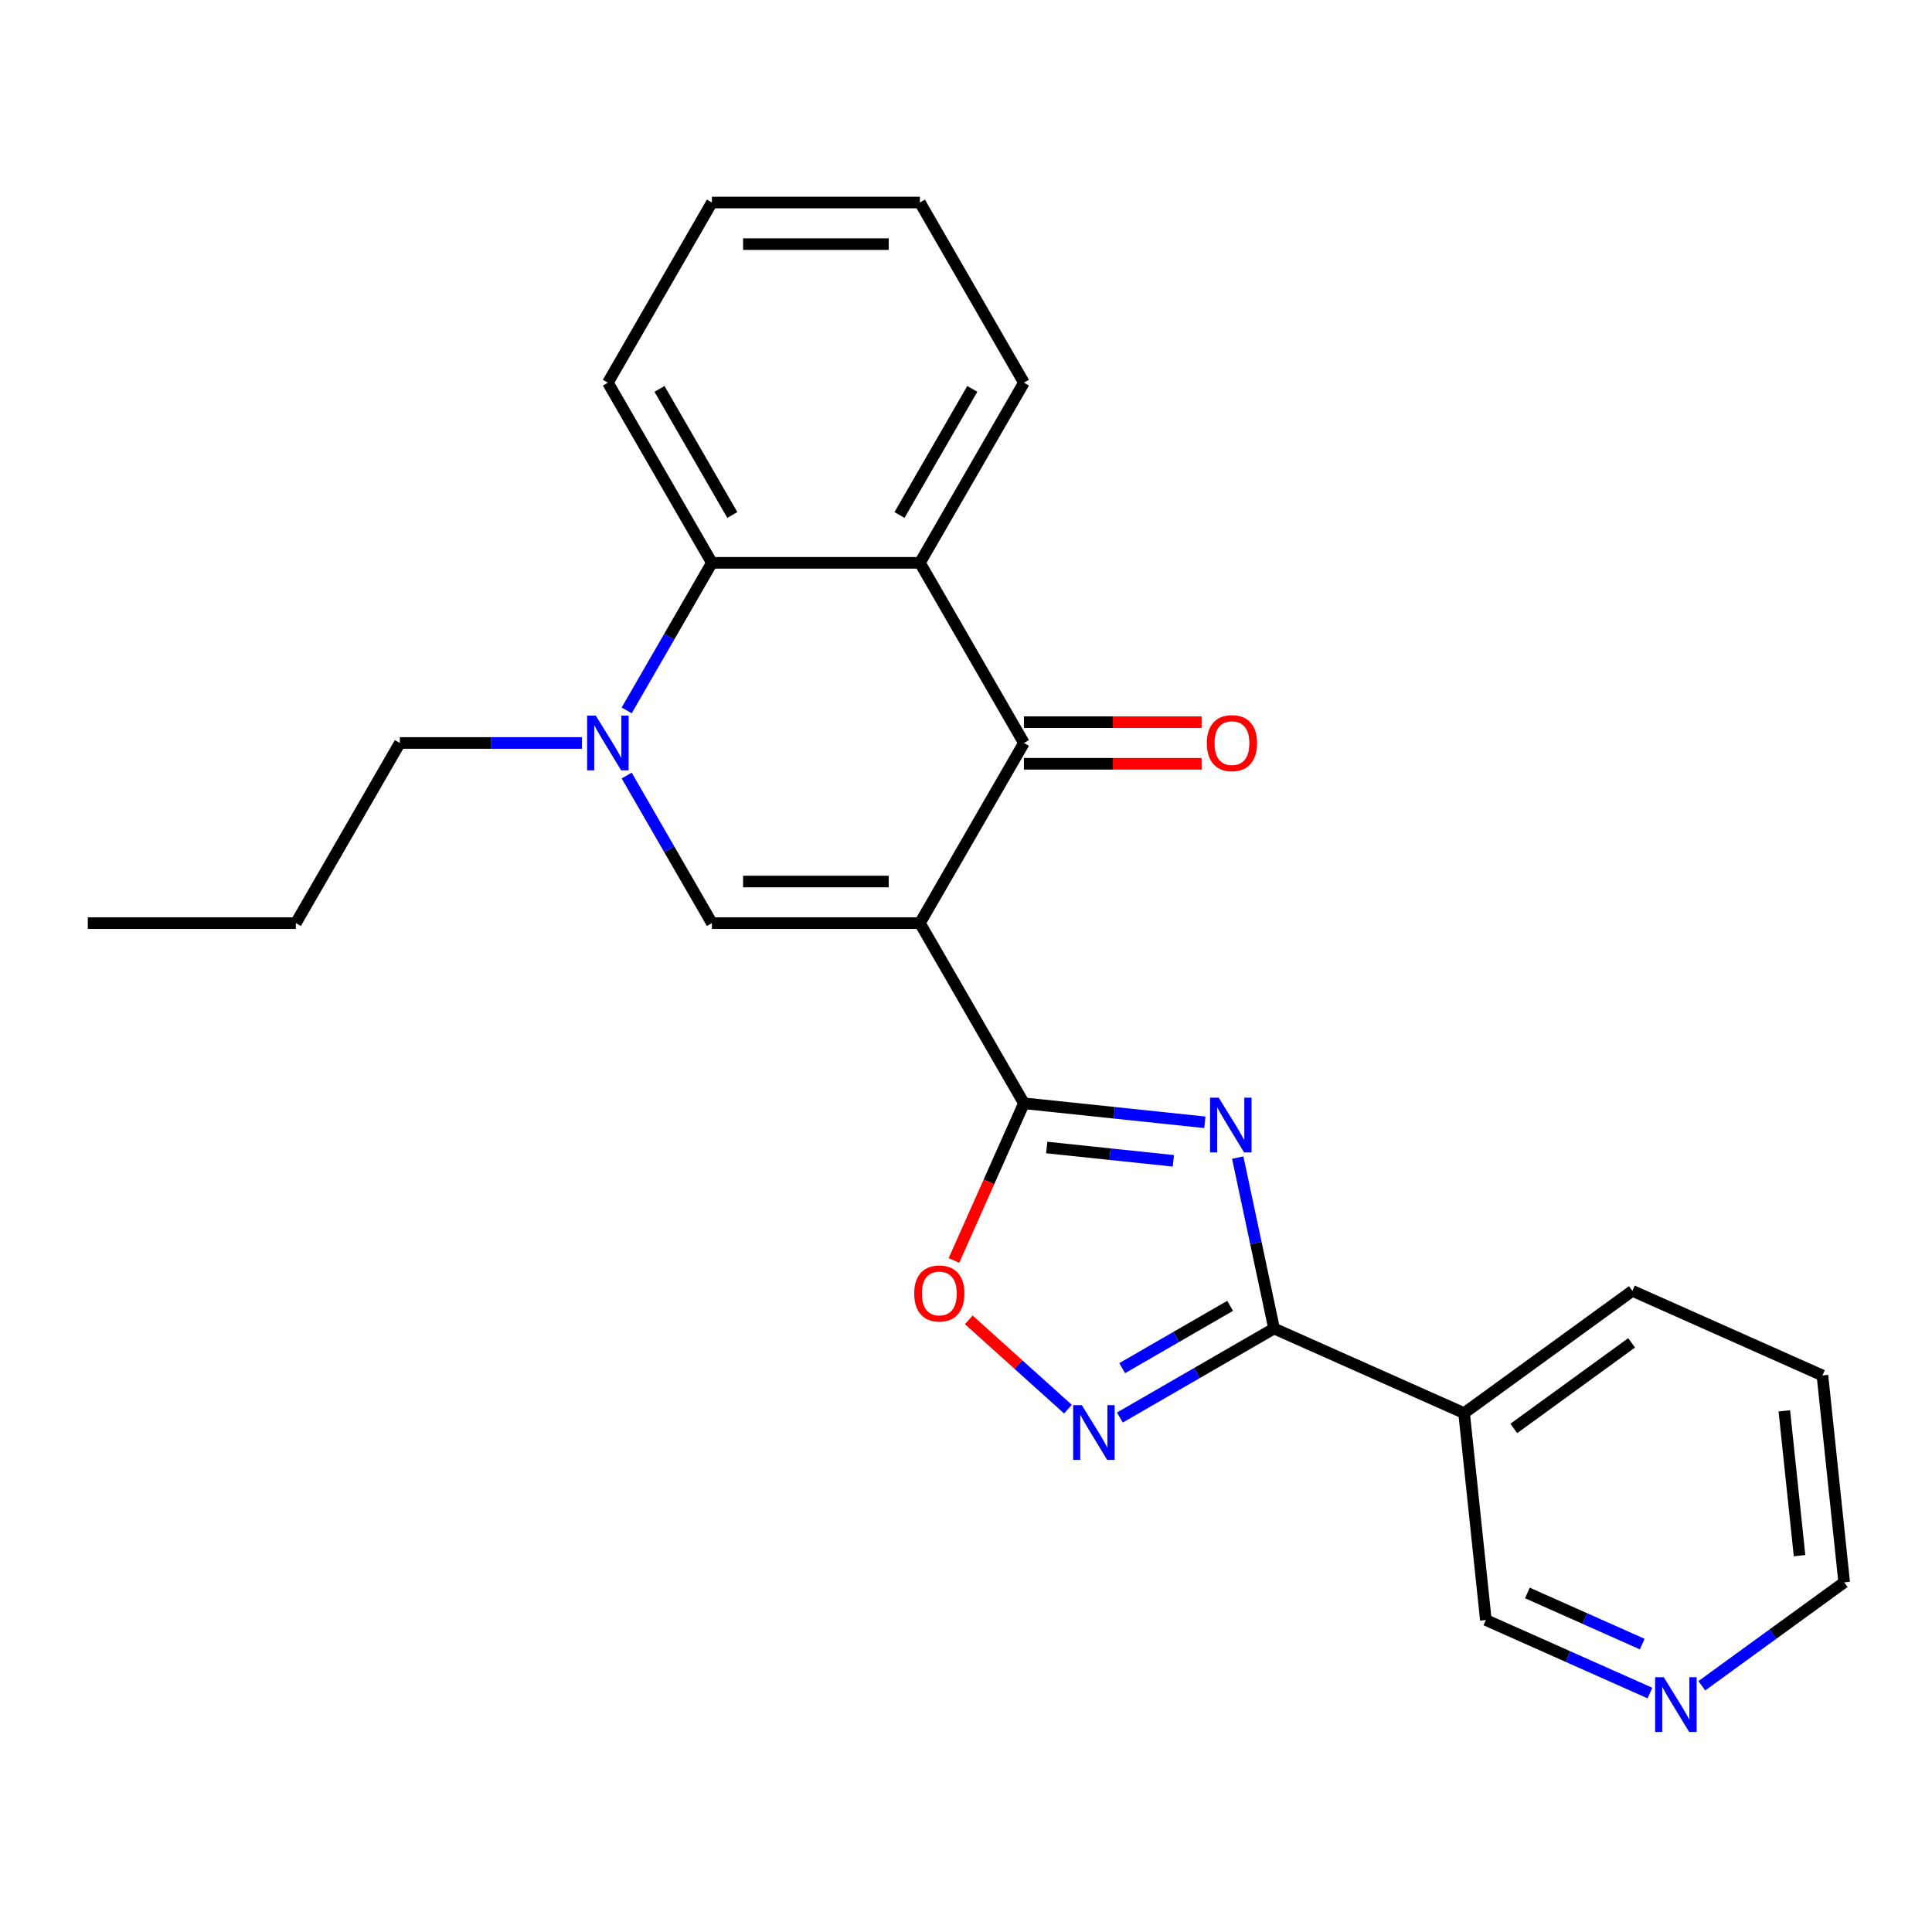<?xml version='1.0' encoding='iso-8859-1'?>
<svg version='1.1' baseProfile='full'
              xmlns='http://www.w3.org/2000/svg'
                      xmlns:rdkit='http://www.rdkit.org/xml'
                      xmlns:xlink='http://www.w3.org/1999/xlink'
                  xml:space='preserve'
width='1000px' height='1000px' viewBox='0 0 1000 1000'>
<!-- END OF HEADER -->
<rect style='opacity:1.0;fill:#FFFFFF;stroke:none' width='1000' height='1000' x='0' y='0'> </rect>
<path class='bond-0' d='M 476.147,477.811 L 529.983,571.059' style='fill:none;fill-rule:evenodd;stroke:#000000;stroke-width:6px;stroke-linecap:butt;stroke-linejoin:miter;stroke-opacity:1' />
<path class='bond-2' d='M 476.147,477.811 L 529.983,384.564' style='fill:none;fill-rule:evenodd;stroke:#000000;stroke-width:6px;stroke-linecap:butt;stroke-linejoin:miter;stroke-opacity:1' />
<path class='bond-3' d='M 476.147,477.811 L 368.474,477.811' style='fill:none;fill-rule:evenodd;stroke:#000000;stroke-width:6px;stroke-linecap:butt;stroke-linejoin:miter;stroke-opacity:1' />
<path class='bond-3' d='M 459.996,456.277 L 384.625,456.277' style='fill:none;fill-rule:evenodd;stroke:#000000;stroke-width:6px;stroke-linecap:butt;stroke-linejoin:miter;stroke-opacity:1' />
<path class='bond-1' d='M 529.983,571.059 L 576.809,575.98' style='fill:none;fill-rule:evenodd;stroke:#000000;stroke-width:6px;stroke-linecap:butt;stroke-linejoin:miter;stroke-opacity:1' />
<path class='bond-1' d='M 576.809,575.98 L 623.635,580.902' style='fill:none;fill-rule:evenodd;stroke:#0000FF;stroke-width:6px;stroke-linecap:butt;stroke-linejoin:miter;stroke-opacity:1' />
<path class='bond-1' d='M 541.78,593.952 L 574.558,597.397' style='fill:none;fill-rule:evenodd;stroke:#000000;stroke-width:6px;stroke-linecap:butt;stroke-linejoin:miter;stroke-opacity:1' />
<path class='bond-1' d='M 574.558,597.397 L 607.336,600.842' style='fill:none;fill-rule:evenodd;stroke:#0000FF;stroke-width:6px;stroke-linecap:butt;stroke-linejoin:miter;stroke-opacity:1' />
<path class='bond-8' d='M 529.983,571.059 L 511.873,611.735' style='fill:none;fill-rule:evenodd;stroke:#000000;stroke-width:6px;stroke-linecap:butt;stroke-linejoin:miter;stroke-opacity:1' />
<path class='bond-8' d='M 511.873,611.735 L 493.763,652.411' style='fill:none;fill-rule:evenodd;stroke:#FF0000;stroke-width:6px;stroke-linecap:butt;stroke-linejoin:miter;stroke-opacity:1' />
<path class='bond-4' d='M 640.648,599.166 L 650.051,643.4' style='fill:none;fill-rule:evenodd;stroke:#0000FF;stroke-width:6px;stroke-linecap:butt;stroke-linejoin:miter;stroke-opacity:1' />
<path class='bond-4' d='M 650.051,643.4 L 659.453,687.634' style='fill:none;fill-rule:evenodd;stroke:#000000;stroke-width:6px;stroke-linecap:butt;stroke-linejoin:miter;stroke-opacity:1' />
<path class='bond-6' d='M 529.983,384.564 L 476.147,291.316' style='fill:none;fill-rule:evenodd;stroke:#000000;stroke-width:6px;stroke-linecap:butt;stroke-linejoin:miter;stroke-opacity:1' />
<path class='bond-11' d='M 529.983,395.331 L 575.974,395.331' style='fill:none;fill-rule:evenodd;stroke:#000000;stroke-width:6px;stroke-linecap:butt;stroke-linejoin:miter;stroke-opacity:1' />
<path class='bond-11' d='M 575.974,395.331 L 621.964,395.331' style='fill:none;fill-rule:evenodd;stroke:#FF0000;stroke-width:6px;stroke-linecap:butt;stroke-linejoin:miter;stroke-opacity:1' />
<path class='bond-11' d='M 529.983,373.796 L 575.974,373.796' style='fill:none;fill-rule:evenodd;stroke:#000000;stroke-width:6px;stroke-linecap:butt;stroke-linejoin:miter;stroke-opacity:1' />
<path class='bond-11' d='M 575.974,373.796 L 621.964,373.796' style='fill:none;fill-rule:evenodd;stroke:#FF0000;stroke-width:6px;stroke-linecap:butt;stroke-linejoin:miter;stroke-opacity:1' />
<path class='bond-5' d='M 368.474,477.811 L 346.42,439.613' style='fill:none;fill-rule:evenodd;stroke:#000000;stroke-width:6px;stroke-linecap:butt;stroke-linejoin:miter;stroke-opacity:1' />
<path class='bond-5' d='M 346.42,439.613 L 324.367,401.416' style='fill:none;fill-rule:evenodd;stroke:#0000FF;stroke-width:6px;stroke-linecap:butt;stroke-linejoin:miter;stroke-opacity:1' />
<path class='bond-10' d='M 659.453,687.634 L 757.817,731.428' style='fill:none;fill-rule:evenodd;stroke:#000000;stroke-width:6px;stroke-linecap:butt;stroke-linejoin:miter;stroke-opacity:1' />
<path class='bond-25' d='M 659.453,687.634 L 619.545,710.675' style='fill:none;fill-rule:evenodd;stroke:#000000;stroke-width:6px;stroke-linecap:butt;stroke-linejoin:miter;stroke-opacity:1' />
<path class='bond-25' d='M 619.545,710.675 L 579.637,733.716' style='fill:none;fill-rule:evenodd;stroke:#0000FF;stroke-width:6px;stroke-linecap:butt;stroke-linejoin:miter;stroke-opacity:1' />
<path class='bond-25' d='M 636.713,675.897 L 608.778,692.025' style='fill:none;fill-rule:evenodd;stroke:#000000;stroke-width:6px;stroke-linecap:butt;stroke-linejoin:miter;stroke-opacity:1' />
<path class='bond-25' d='M 608.778,692.025 L 580.842,708.154' style='fill:none;fill-rule:evenodd;stroke:#0000FF;stroke-width:6px;stroke-linecap:butt;stroke-linejoin:miter;stroke-opacity:1' />
<path class='bond-9' d='M 324.367,367.712 L 346.42,329.514' style='fill:none;fill-rule:evenodd;stroke:#0000FF;stroke-width:6px;stroke-linecap:butt;stroke-linejoin:miter;stroke-opacity:1' />
<path class='bond-9' d='M 346.42,329.514 L 368.474,291.316' style='fill:none;fill-rule:evenodd;stroke:#000000;stroke-width:6px;stroke-linecap:butt;stroke-linejoin:miter;stroke-opacity:1' />
<path class='bond-13' d='M 301.205,384.564 L 254.085,384.564' style='fill:none;fill-rule:evenodd;stroke:#0000FF;stroke-width:6px;stroke-linecap:butt;stroke-linejoin:miter;stroke-opacity:1' />
<path class='bond-13' d='M 254.085,384.564 L 206.964,384.564' style='fill:none;fill-rule:evenodd;stroke:#000000;stroke-width:6px;stroke-linecap:butt;stroke-linejoin:miter;stroke-opacity:1' />
<path class='bond-15' d='M 476.147,291.316 L 529.983,198.069' style='fill:none;fill-rule:evenodd;stroke:#000000;stroke-width:6px;stroke-linecap:butt;stroke-linejoin:miter;stroke-opacity:1' />
<path class='bond-15' d='M 465.573,266.562 L 503.258,201.288' style='fill:none;fill-rule:evenodd;stroke:#000000;stroke-width:6px;stroke-linecap:butt;stroke-linejoin:miter;stroke-opacity:1' />
<path class='bond-24' d='M 476.147,291.316 L 368.474,291.316' style='fill:none;fill-rule:evenodd;stroke:#000000;stroke-width:6px;stroke-linecap:butt;stroke-linejoin:miter;stroke-opacity:1' />
<path class='bond-7' d='M 552.773,729.376 L 527.101,706.261' style='fill:none;fill-rule:evenodd;stroke:#0000FF;stroke-width:6px;stroke-linecap:butt;stroke-linejoin:miter;stroke-opacity:1' />
<path class='bond-7' d='M 527.101,706.261 L 501.429,683.145' style='fill:none;fill-rule:evenodd;stroke:#FF0000;stroke-width:6px;stroke-linecap:butt;stroke-linejoin:miter;stroke-opacity:1' />
<path class='bond-16' d='M 368.474,291.316 L 314.637,198.069' style='fill:none;fill-rule:evenodd;stroke:#000000;stroke-width:6px;stroke-linecap:butt;stroke-linejoin:miter;stroke-opacity:1' />
<path class='bond-16' d='M 379.048,266.562 L 341.362,201.288' style='fill:none;fill-rule:evenodd;stroke:#000000;stroke-width:6px;stroke-linecap:butt;stroke-linejoin:miter;stroke-opacity:1' />
<path class='bond-14' d='M 757.817,731.428 L 769.072,838.512' style='fill:none;fill-rule:evenodd;stroke:#000000;stroke-width:6px;stroke-linecap:butt;stroke-linejoin:miter;stroke-opacity:1' />
<path class='bond-17' d='M 757.817,731.428 L 844.926,668.14' style='fill:none;fill-rule:evenodd;stroke:#000000;stroke-width:6px;stroke-linecap:butt;stroke-linejoin:miter;stroke-opacity:1' />
<path class='bond-17' d='M 783.541,739.357 L 844.518,695.055' style='fill:none;fill-rule:evenodd;stroke:#000000;stroke-width:6px;stroke-linecap:butt;stroke-linejoin:miter;stroke-opacity:1' />
<path class='bond-12' d='M 854.004,876.326 L 811.538,857.419' style='fill:none;fill-rule:evenodd;stroke:#0000FF;stroke-width:6px;stroke-linecap:butt;stroke-linejoin:miter;stroke-opacity:1' />
<path class='bond-12' d='M 811.538,857.419 L 769.072,838.512' style='fill:none;fill-rule:evenodd;stroke:#000000;stroke-width:6px;stroke-linecap:butt;stroke-linejoin:miter;stroke-opacity:1' />
<path class='bond-12' d='M 850.023,850.981 L 820.297,837.746' style='fill:none;fill-rule:evenodd;stroke:#0000FF;stroke-width:6px;stroke-linecap:butt;stroke-linejoin:miter;stroke-opacity:1' />
<path class='bond-12' d='M 820.297,837.746 L 790.571,824.511' style='fill:none;fill-rule:evenodd;stroke:#000000;stroke-width:6px;stroke-linecap:butt;stroke-linejoin:miter;stroke-opacity:1' />
<path class='bond-27' d='M 880.868,872.547 L 917.707,845.783' style='fill:none;fill-rule:evenodd;stroke:#0000FF;stroke-width:6px;stroke-linecap:butt;stroke-linejoin:miter;stroke-opacity:1' />
<path class='bond-27' d='M 917.707,845.783 L 954.545,819.018' style='fill:none;fill-rule:evenodd;stroke:#000000;stroke-width:6px;stroke-linecap:butt;stroke-linejoin:miter;stroke-opacity:1' />
<path class='bond-19' d='M 206.964,384.564 L 153.128,477.811' style='fill:none;fill-rule:evenodd;stroke:#000000;stroke-width:6px;stroke-linecap:butt;stroke-linejoin:miter;stroke-opacity:1' />
<path class='bond-21' d='M 529.983,198.069 L 476.147,104.821' style='fill:none;fill-rule:evenodd;stroke:#000000;stroke-width:6px;stroke-linecap:butt;stroke-linejoin:miter;stroke-opacity:1' />
<path class='bond-22' d='M 314.637,198.069 L 368.474,104.821' style='fill:none;fill-rule:evenodd;stroke:#000000;stroke-width:6px;stroke-linecap:butt;stroke-linejoin:miter;stroke-opacity:1' />
<path class='bond-20' d='M 844.926,668.14 L 943.291,711.934' style='fill:none;fill-rule:evenodd;stroke:#000000;stroke-width:6px;stroke-linecap:butt;stroke-linejoin:miter;stroke-opacity:1' />
<path class='bond-18' d='M 954.545,819.018 L 943.291,711.934' style='fill:none;fill-rule:evenodd;stroke:#000000;stroke-width:6px;stroke-linecap:butt;stroke-linejoin:miter;stroke-opacity:1' />
<path class='bond-18' d='M 931.441,805.206 L 923.562,730.248' style='fill:none;fill-rule:evenodd;stroke:#000000;stroke-width:6px;stroke-linecap:butt;stroke-linejoin:miter;stroke-opacity:1' />
<path class='bond-23' d='M 153.128,477.811 L 45.455,477.811' style='fill:none;fill-rule:evenodd;stroke:#000000;stroke-width:6px;stroke-linecap:butt;stroke-linejoin:miter;stroke-opacity:1' />
<path class='bond-26' d='M 476.147,104.821 L 368.474,104.821' style='fill:none;fill-rule:evenodd;stroke:#000000;stroke-width:6px;stroke-linecap:butt;stroke-linejoin:miter;stroke-opacity:1' />
<path class='bond-26' d='M 459.996,126.356 L 384.625,126.356' style='fill:none;fill-rule:evenodd;stroke:#000000;stroke-width:6px;stroke-linecap:butt;stroke-linejoin:miter;stroke-opacity:1' />
<path  class='atom-2' d='M 630.806 568.154
L 640.086 583.154
Q 641.006 584.634, 642.486 587.314
Q 643.966 589.994, 644.046 590.154
L 644.046 568.154
L 647.806 568.154
L 647.806 596.474
L 643.926 596.474
L 633.966 580.074
Q 632.806 578.154, 631.566 575.954
Q 630.366 573.754, 630.006 573.074
L 630.006 596.474
L 626.326 596.474
L 626.326 568.154
L 630.806 568.154
' fill='#0000FF'/>
<path  class='atom-6' d='M 308.377 370.404
L 317.657 385.404
Q 318.577 386.884, 320.057 389.564
Q 321.537 392.244, 321.617 392.404
L 321.617 370.404
L 325.377 370.404
L 325.377 398.724
L 321.497 398.724
L 311.537 382.324
Q 310.377 380.404, 309.137 378.204
Q 307.937 376.004, 307.577 375.324
L 307.577 398.724
L 303.897 398.724
L 303.897 370.404
L 308.377 370.404
' fill='#0000FF'/>
<path  class='atom-8' d='M 559.945 727.31
L 569.225 742.31
Q 570.145 743.79, 571.625 746.47
Q 573.105 749.15, 573.185 749.31
L 573.185 727.31
L 576.945 727.31
L 576.945 755.63
L 573.065 755.63
L 563.105 739.23
Q 561.945 737.31, 560.705 735.11
Q 559.505 732.91, 559.145 732.23
L 559.145 755.63
L 555.465 755.63
L 555.465 727.31
L 559.945 727.31
' fill='#0000FF'/>
<path  class='atom-9' d='M 473.189 669.503
Q 473.189 662.703, 476.549 658.903
Q 479.909 655.103, 486.189 655.103
Q 492.469 655.103, 495.829 658.903
Q 499.189 662.703, 499.189 669.503
Q 499.189 676.383, 495.789 680.303
Q 492.389 684.183, 486.189 684.183
Q 479.949 684.183, 476.549 680.303
Q 473.189 676.423, 473.189 669.503
M 486.189 680.983
Q 490.509 680.983, 492.829 678.103
Q 495.189 675.183, 495.189 669.503
Q 495.189 663.943, 492.829 661.143
Q 490.509 658.303, 486.189 658.303
Q 481.869 658.303, 479.509 661.103
Q 477.189 663.903, 477.189 669.503
Q 477.189 675.223, 479.509 678.103
Q 481.869 680.983, 486.189 680.983
' fill='#FF0000'/>
<path  class='atom-12' d='M 624.656 384.644
Q 624.656 377.844, 628.016 374.044
Q 631.376 370.244, 637.656 370.244
Q 643.936 370.244, 647.296 374.044
Q 650.656 377.844, 650.656 384.644
Q 650.656 391.524, 647.256 395.444
Q 643.856 399.324, 637.656 399.324
Q 631.416 399.324, 628.016 395.444
Q 624.656 391.564, 624.656 384.644
M 637.656 396.124
Q 641.976 396.124, 644.296 393.244
Q 646.656 390.324, 646.656 384.644
Q 646.656 379.084, 644.296 376.284
Q 641.976 373.444, 637.656 373.444
Q 633.336 373.444, 630.976 376.244
Q 628.656 379.044, 628.656 384.644
Q 628.656 390.364, 630.976 393.244
Q 633.336 396.124, 637.656 396.124
' fill='#FF0000'/>
<path  class='atom-13' d='M 861.176 868.146
L 870.456 883.146
Q 871.376 884.626, 872.856 887.306
Q 874.336 889.986, 874.416 890.146
L 874.416 868.146
L 878.176 868.146
L 878.176 896.466
L 874.296 896.466
L 864.336 880.066
Q 863.176 878.146, 861.936 875.946
Q 860.736 873.746, 860.376 873.066
L 860.376 896.466
L 856.696 896.466
L 856.696 868.146
L 861.176 868.146
' fill='#0000FF'/>
</svg>
